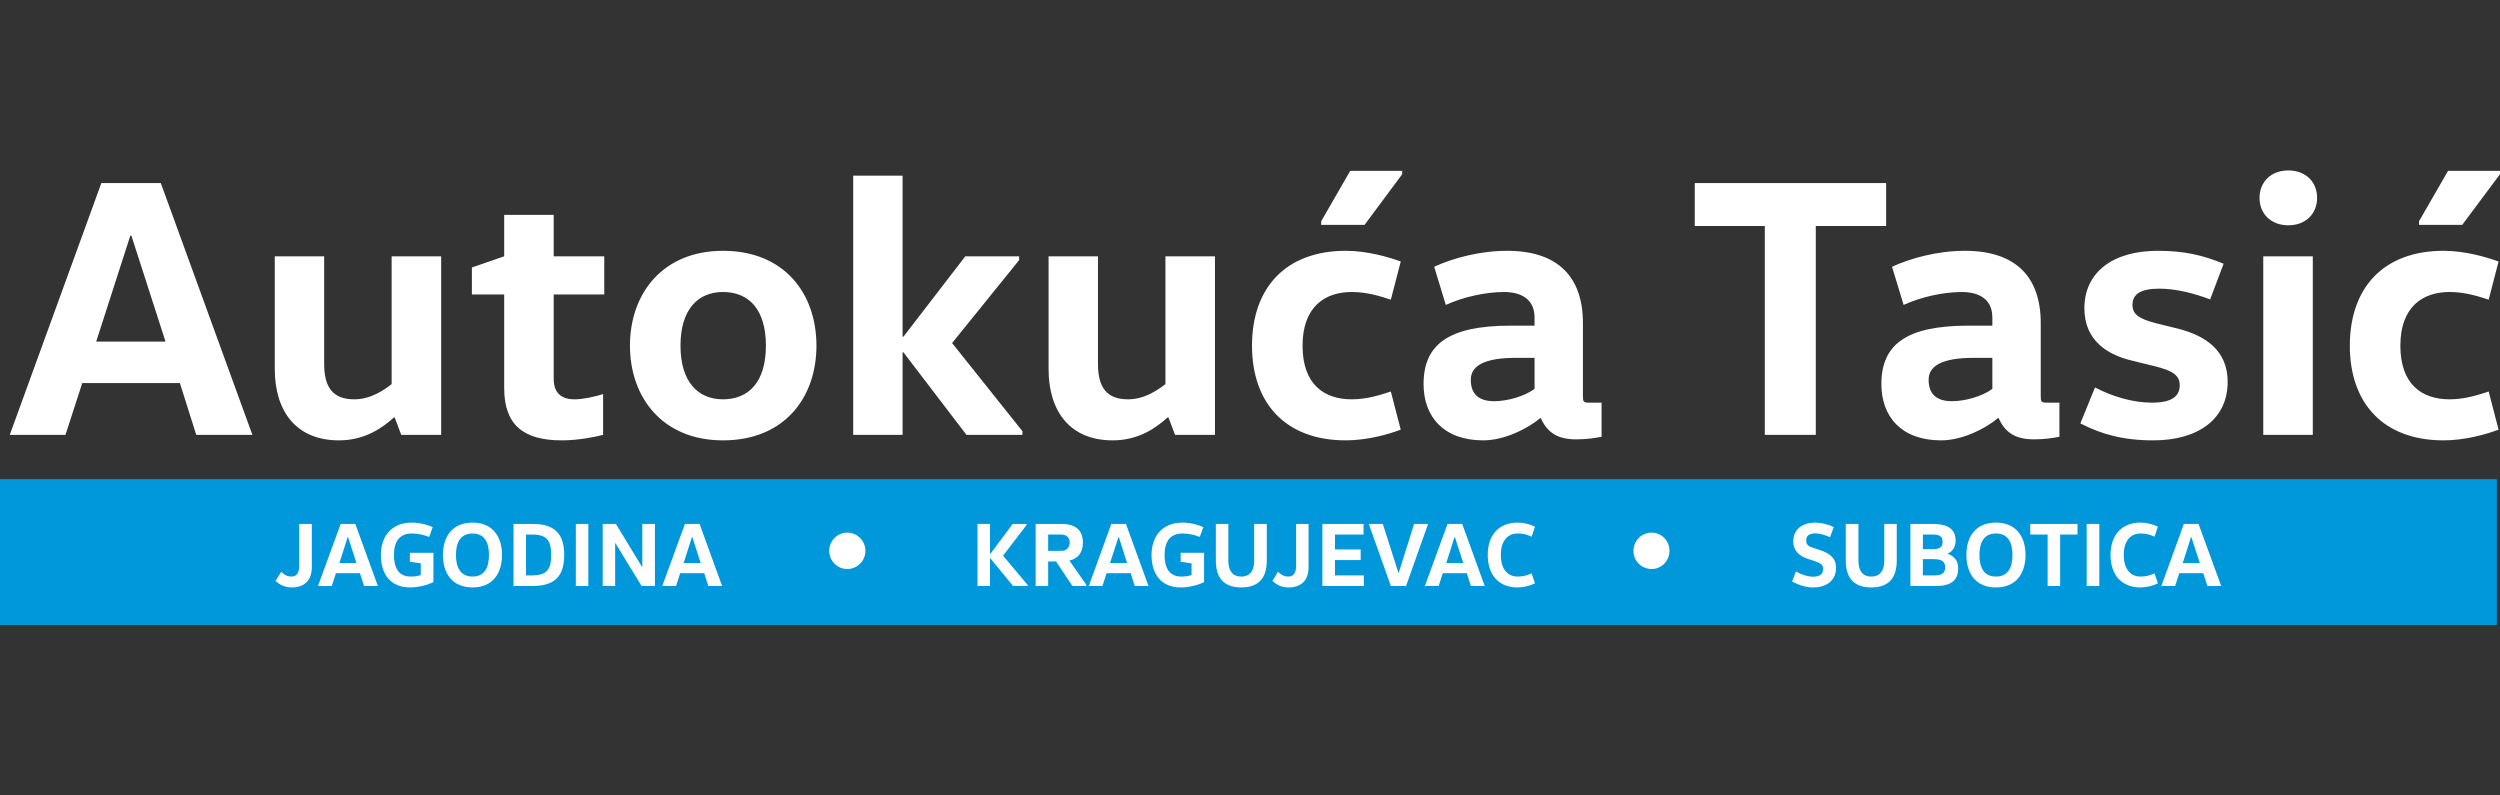<svg xmlns="http://www.w3.org/2000/svg" width="220" height="70" viewBox="0 0 220 70"><rect x="0" y="0" width="220" height="70" fill="#333333" stroke="none"/><g fill="none" fill-rule="evenodd" transform="translate(0 15)"><rect width="219.722" height="12.84" y="27.16" fill="#0098DA"/><path fill="#FFF" fill-rule="nonzero" d="M14.15,1.11 L8.919,1.11 L0.859,23.267 L5.761,23.267 L7.239,18.711 L15.83,18.711 L17.27,23.267 L22.21,23.267 L14.15,1.11 Z M11.56,5.731 L14.566,15.061 L8.464,15.061 L11.471,5.731 L11.56,5.731 Z M24.181,7.556 L24.181,17.473 C24.181,21.251 26.113,23.752 29.828,23.752 C32.241,23.752 33.795,22.514 34.666,21.736 L34.73,21.736 L35.311,23.267 L38.823,23.267 L38.823,7.556 L34.464,7.556 L34.464,18.8 C33.795,19.324 32.632,20.14 31.18,20.14 C29.272,20.14 28.526,19.068 28.526,17.013 L28.526,7.556 L24.181,7.556 Z M44.369,3.906 L44.369,7.556 L41.526,8.539 L41.526,10.913 L44.369,10.913 L44.369,19.158 C44.369,22.323 45.986,23.752 49.435,23.752 C50.951,23.752 52.429,23.433 53.073,23.267 L53.073,19.681 C52.341,19.911 51.305,20.14 50.559,20.14 C49.309,20.14 48.727,19.489 48.727,18.354 L48.727,10.913 L53.174,10.913 L53.174,7.556 L48.727,7.556 L48.727,3.906 L44.369,3.906 Z M59.883,15.418 C59.883,12.253 61.399,10.696 63.622,10.696 C65.922,10.696 67.4,12.253 67.4,15.418 C67.4,18.571 65.922,20.14 63.622,20.14 C61.399,20.14 59.883,18.571 59.883,15.418 Z M71.847,15.418 C71.847,10.849 69.042,7.071 63.622,7.071 C58.304,7.071 55.436,10.849 55.436,15.418 C55.436,19.974 58.304,23.752 63.622,23.752 C69.042,23.752 71.847,19.974 71.847,15.418 Z M79.503,16.005 L85.049,23.267 L89.976,23.267 L89.976,22.948 L83.785,15.188 L89.685,7.888 L89.685,7.556 L84.948,7.556 L79.503,14.627 L79.427,14.627 L79.427,0.459 L75.081,0.459 L75.081,23.267 L79.427,23.267 L79.427,16.005 L79.503,16.005 Z M92.275,7.556 L92.275,17.473 C92.275,21.251 94.208,23.752 97.91,23.752 C100.335,23.752 101.877,22.514 102.748,21.736 L102.824,21.736 L103.405,23.267 L106.917,23.267 L106.917,7.556 L102.559,7.556 L102.559,18.8 C101.877,19.324 100.727,20.14 99.274,20.14 C97.366,20.14 96.621,19.068 96.621,17.013 L96.621,7.556 L92.275,7.556 Z M110.177,15.418 C110.177,20.498 113.146,23.752 118.427,23.752 C120.334,23.752 122.242,23.204 123.265,22.808 L122.393,19.451 C121.496,19.745 120.334,20.14 118.945,20.14 C116.532,20.14 114.624,18.839 114.624,15.418 C114.624,11.997 116.595,10.696 118.945,10.696 C120.334,10.696 121.496,11.078 122.393,11.372 L123.265,8.015 C122.242,7.632 120.334,7.071 118.427,7.071 C113.146,7.071 110.177,10.325 110.177,15.418 Z M123.392,0.038 L118.818,0.038 L116.266,4.467 L116.266,4.786 L120.082,4.786 L123.392,0.332 L123.392,0.038 Z M139.297,13.427 C139.297,9.381 137.112,7.071 132.627,7.071 C130.201,7.071 127.851,7.722 126.209,8.475 L127.232,11.832 C128.748,11.142 130.694,10.696 132.399,10.696 C133.334,10.696 135.04,10.989 135.04,12.942 L135.04,13.657 L132.942,13.657 C127.46,13.657 125.274,15.316 125.274,18.8 C125.274,21.672 127.043,23.752 130.529,23.752 C132.424,23.752 134.496,22.68 135.532,21.8 L135.595,21.8 C136.139,23.012 137.01,23.663 138.691,23.663 C139.626,23.663 140.27,23.561 140.939,23.433 L140.939,20.434 L139.815,20.434 C139.335,20.434 139.297,20.332 139.297,19.847 L139.297,13.427 Z M135.04,16.49 L135.04,19.221 C134.143,19.885 132.627,20.306 131.49,20.306 C130.176,20.306 129.43,19.719 129.43,18.417 C129.43,17.243 130.529,16.49 133.397,16.49 L135.04,16.49 Z M149.139,1.11 L149.139,4.888 L155.304,4.888 L155.304,23.267 L159.789,23.267 L159.789,4.888 L165.979,4.888 L165.979,1.11 L149.139,1.11 Z M179.585,13.427 C179.585,9.381 177.4,7.071 172.915,7.071 C170.489,7.071 168.139,7.722 166.497,8.475 L167.52,11.832 C169.036,11.142 170.969,10.696 172.687,10.696 C173.622,10.696 175.328,10.989 175.328,12.942 L175.328,13.657 L173.231,13.657 C167.748,13.657 165.562,15.316 165.562,18.8 C165.562,21.672 167.331,23.752 170.818,23.752 C172.713,23.752 174.785,22.68 175.808,21.8 L175.884,21.8 C176.427,23.012 177.299,23.663 178.979,23.663 C179.914,23.663 180.558,23.561 181.228,23.433 L181.228,20.434 L180.103,20.434 C179.623,20.434 179.585,20.332 179.585,19.847 L179.585,13.427 Z M175.328,16.49 L175.328,19.221 C174.431,19.885 172.915,20.306 171.778,20.306 C170.464,20.306 169.719,19.719 169.719,18.417 C169.719,17.243 170.818,16.49 173.686,16.49 L175.328,16.49 Z M183.072,22.259 C184.904,23.204 186.812,23.752 189.49,23.752 C193.457,23.752 196.034,21.863 196.034,18.609 C196.034,15.839 194.101,14.537 191.625,13.912 L189.654,13.427 C188.366,13.07 187.658,12.738 187.658,11.832 C187.658,10.887 188.366,10.402 190.008,10.402 C191.524,10.402 193.103,10.823 194.493,11.347 L195.68,8.207 C193.874,7.466 192.232,7.071 189.882,7.071 C185.852,7.071 183.426,9.024 183.426,12.125 C183.426,14.997 185.485,16.235 187.658,16.745 L189.68,17.243 C191.069,17.601 191.815,17.958 191.815,18.902 C191.815,19.911 191.069,20.434 189.364,20.434 C187.658,20.434 185.877,19.885 184.361,19.094 L183.072,22.259 Z M203.526,23.267 L203.526,7.556 L199.167,7.556 L199.167,23.267 L203.526,23.267 Z M198.839,2.412 C198.839,3.816 199.85,4.825 201.366,4.825 C202.907,4.825 203.905,3.816 203.905,2.412 C203.905,1.008 202.907,0 201.366,0 C199.85,0 198.839,1.008 198.839,2.412 Z M206.785,15.418 C206.785,20.498 209.742,23.752 215.035,23.752 C216.943,23.752 218.838,23.204 219.874,22.808 L219.002,19.451 C218.105,19.745 216.943,20.14 215.553,20.14 C213.14,20.14 211.232,18.839 211.232,15.418 C211.232,11.997 213.203,10.696 215.553,10.696 C216.943,10.696 218.105,11.078 219.002,11.372 L219.874,8.015 C218.838,7.632 216.943,7.071 215.035,7.071 C209.742,7.071 206.785,10.325 206.785,15.418 Z M220,0.038 L215.427,0.038 L212.875,4.467 L212.875,4.786 L216.677,4.786 L220,0.332 L220,0.038 Z"/><g transform="translate(24.244 30.99)"><path fill="#FFF" d="M121.092.881C121.964.881 122.671 1.595 122.671 2.489 122.671 3.369 121.964 4.084 121.092 4.084 120.208 4.084 119.5 3.369 119.5 2.489 119.5 1.595 120.208.881 121.092.881ZM50.319.881C51.191.881 51.911 1.595 51.911 2.489 51.911 3.369 51.191 4.084 50.319 4.084 49.448 4.084 48.727 3.369 48.727 2.489 48.727 1.595 49.448.881 50.319.881Z"/><path fill="#FEFEFE" fill-rule="nonzero" d="M0,5.131 C0.328,5.424 0.771,5.705 1.415,5.705 C2.527,5.705 3.196,5.105 3.196,3.918 L3.196,0.115 L2.085,0.115 L2.085,3.842 C2.085,4.327 1.908,4.748 1.415,4.748 C0.985,4.748 0.758,4.556 0.505,4.327 L0,5.131 Z M7.024,0.115 L5.736,0.115 L3.74,5.578 L4.952,5.578 L5.319,4.454 L7.429,4.454 L7.795,5.578 L9.008,5.578 L7.024,0.115 Z M6.38,1.264 L7.125,3.561 L5.622,3.561 L6.355,1.264 L6.38,1.264 Z M11.825,2.655 L11.825,3.446 L12.785,3.586 L12.785,4.608 C12.532,4.71 12.229,4.748 11.888,4.748 C10.852,4.748 10.423,3.995 10.423,2.846 C10.423,1.723 10.877,0.957 12.002,0.957 C12.57,0.957 13.114,1.098 13.518,1.264 L13.834,0.396 C13.417,0.204 12.722,0 12.002,0 C10.119,0 9.273,1.315 9.273,2.846 C9.273,4.531 10.119,5.705 11.838,5.705 C12.596,5.705 13.392,5.488 13.897,5.233 L13.897,2.655 L11.825,2.655 Z M15.88,2.846 C15.88,1.774 16.272,0.957 17.346,0.957 C18.407,0.957 18.786,1.774 18.786,2.846 C18.786,3.931 18.407,4.748 17.346,4.748 C16.272,4.748 15.88,3.931 15.88,2.846 Z M19.936,2.846 C19.936,1.264 19.127,0 17.346,0 C15.539,0 14.731,1.264 14.731,2.846 C14.731,4.442 15.539,5.705 17.346,5.705 C19.127,5.705 19.936,4.442 19.936,2.846 Z M20.946,5.578 L22.639,5.578 C24.661,5.578 25.406,4.62 25.406,2.846 C25.406,1.085 24.661,0.115 22.639,0.115 L20.946,0.115 L20.946,5.578 Z M22.045,4.646 L22.045,1.047 L22.538,1.047 C23.928,1.047 24.256,1.608 24.256,2.846 C24.256,4.084 23.928,4.646 22.538,4.646 L22.045,4.646 Z M27.528,0.115 L26.429,0.115 L26.429,5.578 L27.528,5.578 L27.528,0.115 Z M32.253,3.893 L29.954,0.115 L28.792,0.115 L28.792,5.578 L29.891,5.578 L29.891,1.812 L29.916,1.812 L32.215,5.578 L33.39,5.578 L33.39,0.115 L32.279,0.115 L32.279,3.893 L32.253,3.893 Z M37.319,0.115 L36.031,0.115 L34.035,5.578 L35.248,5.578 L35.614,4.454 L37.724,4.454 L38.09,5.578 L39.303,5.578 L37.319,0.115 Z M36.675,1.264 L37.42,3.561 L35.917,3.561 L36.65,1.264 L36.675,1.264 Z M62.902,3.14 L64.911,5.578 L66.2,5.578 L66.2,5.501 L64.027,2.91 L66.099,0.204 L66.099,0.115 L64.873,0.115 L62.902,2.757 L62.877,2.757 L62.877,0.115 L61.778,0.115 L61.778,5.578 L62.877,5.578 L62.877,3.14 L62.902,3.14 Z M67.994,5.578 L67.994,3.421 L68.688,3.421 L70.129,5.578 L71.341,5.578 L71.341,5.45 L69.863,3.344 C70.659,3.153 71.051,2.604 71.051,1.761 C71.051,0.715 70.457,0.115 69.168,0.115 L66.894,0.115 L66.894,5.578 L67.994,5.578 Z M67.994,2.489 L67.994,1.047 L69.118,1.047 C69.611,1.047 69.889,1.327 69.889,1.761 C69.889,2.208 69.611,2.489 69.118,2.489 L67.994,2.489 Z M74.841,0.115 L73.552,0.115 L71.569,5.578 L72.769,5.578 L73.135,4.454 L75.258,4.454 L75.612,5.578 L76.824,5.578 L74.841,0.115 Z M74.209,1.264 L74.942,3.561 L73.439,3.561 L74.184,1.264 L74.209,1.264 Z M79.654,2.655 L79.654,3.446 L80.614,3.586 L80.614,4.608 C80.362,4.71 80.046,4.748 79.705,4.748 C78.669,4.748 78.239,3.995 78.239,2.846 C78.239,1.723 78.694,0.957 79.819,0.957 C80.387,0.957 80.93,1.098 81.335,1.264 L81.65,0.396 C81.233,0.204 80.551,0 79.819,0 C77.936,0 77.09,1.315 77.09,2.846 C77.09,4.531 77.936,5.705 79.654,5.705 C80.425,5.705 81.221,5.488 81.714,5.233 L81.714,2.655 L79.654,2.655 Z M82.75,0.115 L82.75,3.344 C82.75,4.825 83.419,5.705 84.986,5.705 C86.552,5.705 87.234,4.837 87.234,3.344 L87.234,0.115 L86.123,0.115 L86.123,3.344 C86.123,4.148 85.819,4.748 84.986,4.748 C84.152,4.748 83.849,4.148 83.849,3.344 L83.849,0.115 L82.75,0.115 Z M87.727,5.131 C88.043,5.424 88.485,5.705 89.129,5.705 C90.241,5.705 90.911,5.105 90.911,3.918 L90.911,0.115 L89.812,0.115 L89.812,3.842 C89.812,4.327 89.635,4.748 89.129,4.748 C88.713,4.748 88.472,4.556 88.22,4.327 L87.727,5.131 Z M92.124,0.115 L92.124,5.578 L95.775,5.578 L95.775,4.646 L93.235,4.646 L93.235,3.293 L95.497,3.293 L95.497,2.361 L93.235,2.361 L93.235,1.047 L95.749,1.047 L95.749,0.115 L92.124,0.115 Z M101.397,0.115 L100.196,0.115 L98.845,4.416 L98.819,4.416 L97.442,0.115 L96.242,0.115 L96.242,0.204 L98.15,5.578 L99.489,5.578 L101.397,0.204 L101.397,0.115 Z M104.429,0.115 L103.14,0.115 L101.144,5.578 L102.357,5.578 L102.723,4.454 L104.833,4.454 L105.199,5.578 L106.412,5.578 L104.429,0.115 Z M103.784,1.264 L104.53,3.561 L103.026,3.561 L103.759,1.264 L103.784,1.264 Z M106.677,2.846 C106.677,4.556 107.6,5.705 109.305,5.705 C109.81,5.705 110.341,5.578 110.834,5.348 L110.543,4.467 C110.088,4.671 109.747,4.748 109.305,4.748 C108.345,4.748 107.827,3.982 107.827,2.846 C107.827,1.723 108.345,0.957 109.305,0.957 C109.747,0.957 110.088,1.034 110.543,1.238 L110.834,0.357 C110.341,0.115 109.81,0 109.305,0 C107.6,0 106.677,1.149 106.677,2.846 Z M133.46,5.182 C133.903,5.437 134.635,5.705 135.305,5.705 C136.543,5.705 137.326,5.054 137.326,3.982 C137.326,3.153 136.834,2.706 135.823,2.387 L135.254,2.195 C134.812,2.068 134.699,1.851 134.699,1.57 C134.699,1.187 134.939,0.944 135.532,0.944 C135.873,0.944 136.404,1.098 136.796,1.289 L137.124,0.396 C136.631,0.14 135.975,0 135.532,0 C134.244,0 133.562,0.676 133.562,1.672 C133.562,2.374 133.991,2.91 134.85,3.191 L135.431,3.382 C135.987,3.574 136.189,3.714 136.189,4.071 C136.189,4.531 135.899,4.761 135.305,4.761 C134.812,4.761 134.143,4.518 133.802,4.301 L133.46,5.182 Z M138.185,0.115 L138.185,3.344 C138.185,4.825 138.855,5.705 140.434,5.705 C141.988,5.705 142.67,4.837 142.67,3.344 L142.67,0.115 L141.571,0.115 L141.571,3.344 C141.571,4.148 141.255,4.748 140.434,4.748 C139.6,4.748 139.297,4.148 139.297,3.344 L139.297,0.115 L138.185,0.115 Z M144.97,3.216 L145.942,3.216 C146.675,3.216 146.928,3.459 146.928,3.944 C146.928,4.429 146.662,4.646 145.993,4.646 L144.97,4.646 L144.97,3.216 Z M143.87,0.115 L143.87,5.578 L146.094,5.578 C147.496,5.578 148.077,5.054 148.077,4.02 C148.077,3.344 147.724,2.948 147.155,2.744 L147.155,2.731 C147.534,2.565 147.85,2.183 147.85,1.595 C147.85,0.562 147.155,0.115 145.841,0.115 L143.87,0.115 Z M144.97,1.047 L145.778,1.047 C146.46,1.047 146.7,1.213 146.7,1.698 C146.7,2.183 146.435,2.336 145.791,2.336 L144.97,2.336 L144.97,1.047 Z M149.947,2.846 C149.947,1.774 150.326,0.957 151.4,0.957 C152.474,0.957 152.853,1.774 152.853,2.846 C152.853,3.931 152.474,4.748 151.4,4.748 C150.326,4.748 149.947,3.931 149.947,2.846 Z M154.003,2.846 C154.003,1.264 153.194,0 151.4,0 C149.593,0 148.798,1.264 148.798,2.846 C148.798,4.442 149.593,5.705 151.4,5.705 C153.194,5.705 154.003,4.442 154.003,2.846 Z M154.419,0.115 L154.419,1.047 L155.948,1.047 L155.948,5.578 L157.047,5.578 L157.047,1.047 L158.576,1.047 L158.576,0.115 L154.419,0.115 Z M160.496,0.115 L159.384,0.115 L159.384,5.578 L160.496,5.578 L160.496,0.115 Z M161.482,2.846 C161.482,4.556 162.416,5.705 164.122,5.705 C164.615,5.705 165.158,5.578 165.651,5.348 L165.36,4.467 C164.905,4.671 164.564,4.748 164.122,4.748 C163.162,4.748 162.644,3.982 162.644,2.846 C162.644,1.723 163.162,0.957 164.122,0.957 C164.564,0.957 164.905,1.034 165.36,1.238 L165.651,0.357 C165.158,0.115 164.615,0 164.122,0 C162.416,0 161.482,1.149 161.482,2.846 Z M169.226,0.115 L167.937,0.115 L165.954,5.578 L167.167,5.578 L167.533,4.454 L169.643,4.454 L170.009,5.578 L171.222,5.578 L169.226,0.115 Z M168.594,1.264 L169.34,3.561 L167.836,3.561 L168.569,1.264 L168.594,1.264 Z"/></g></g></svg>